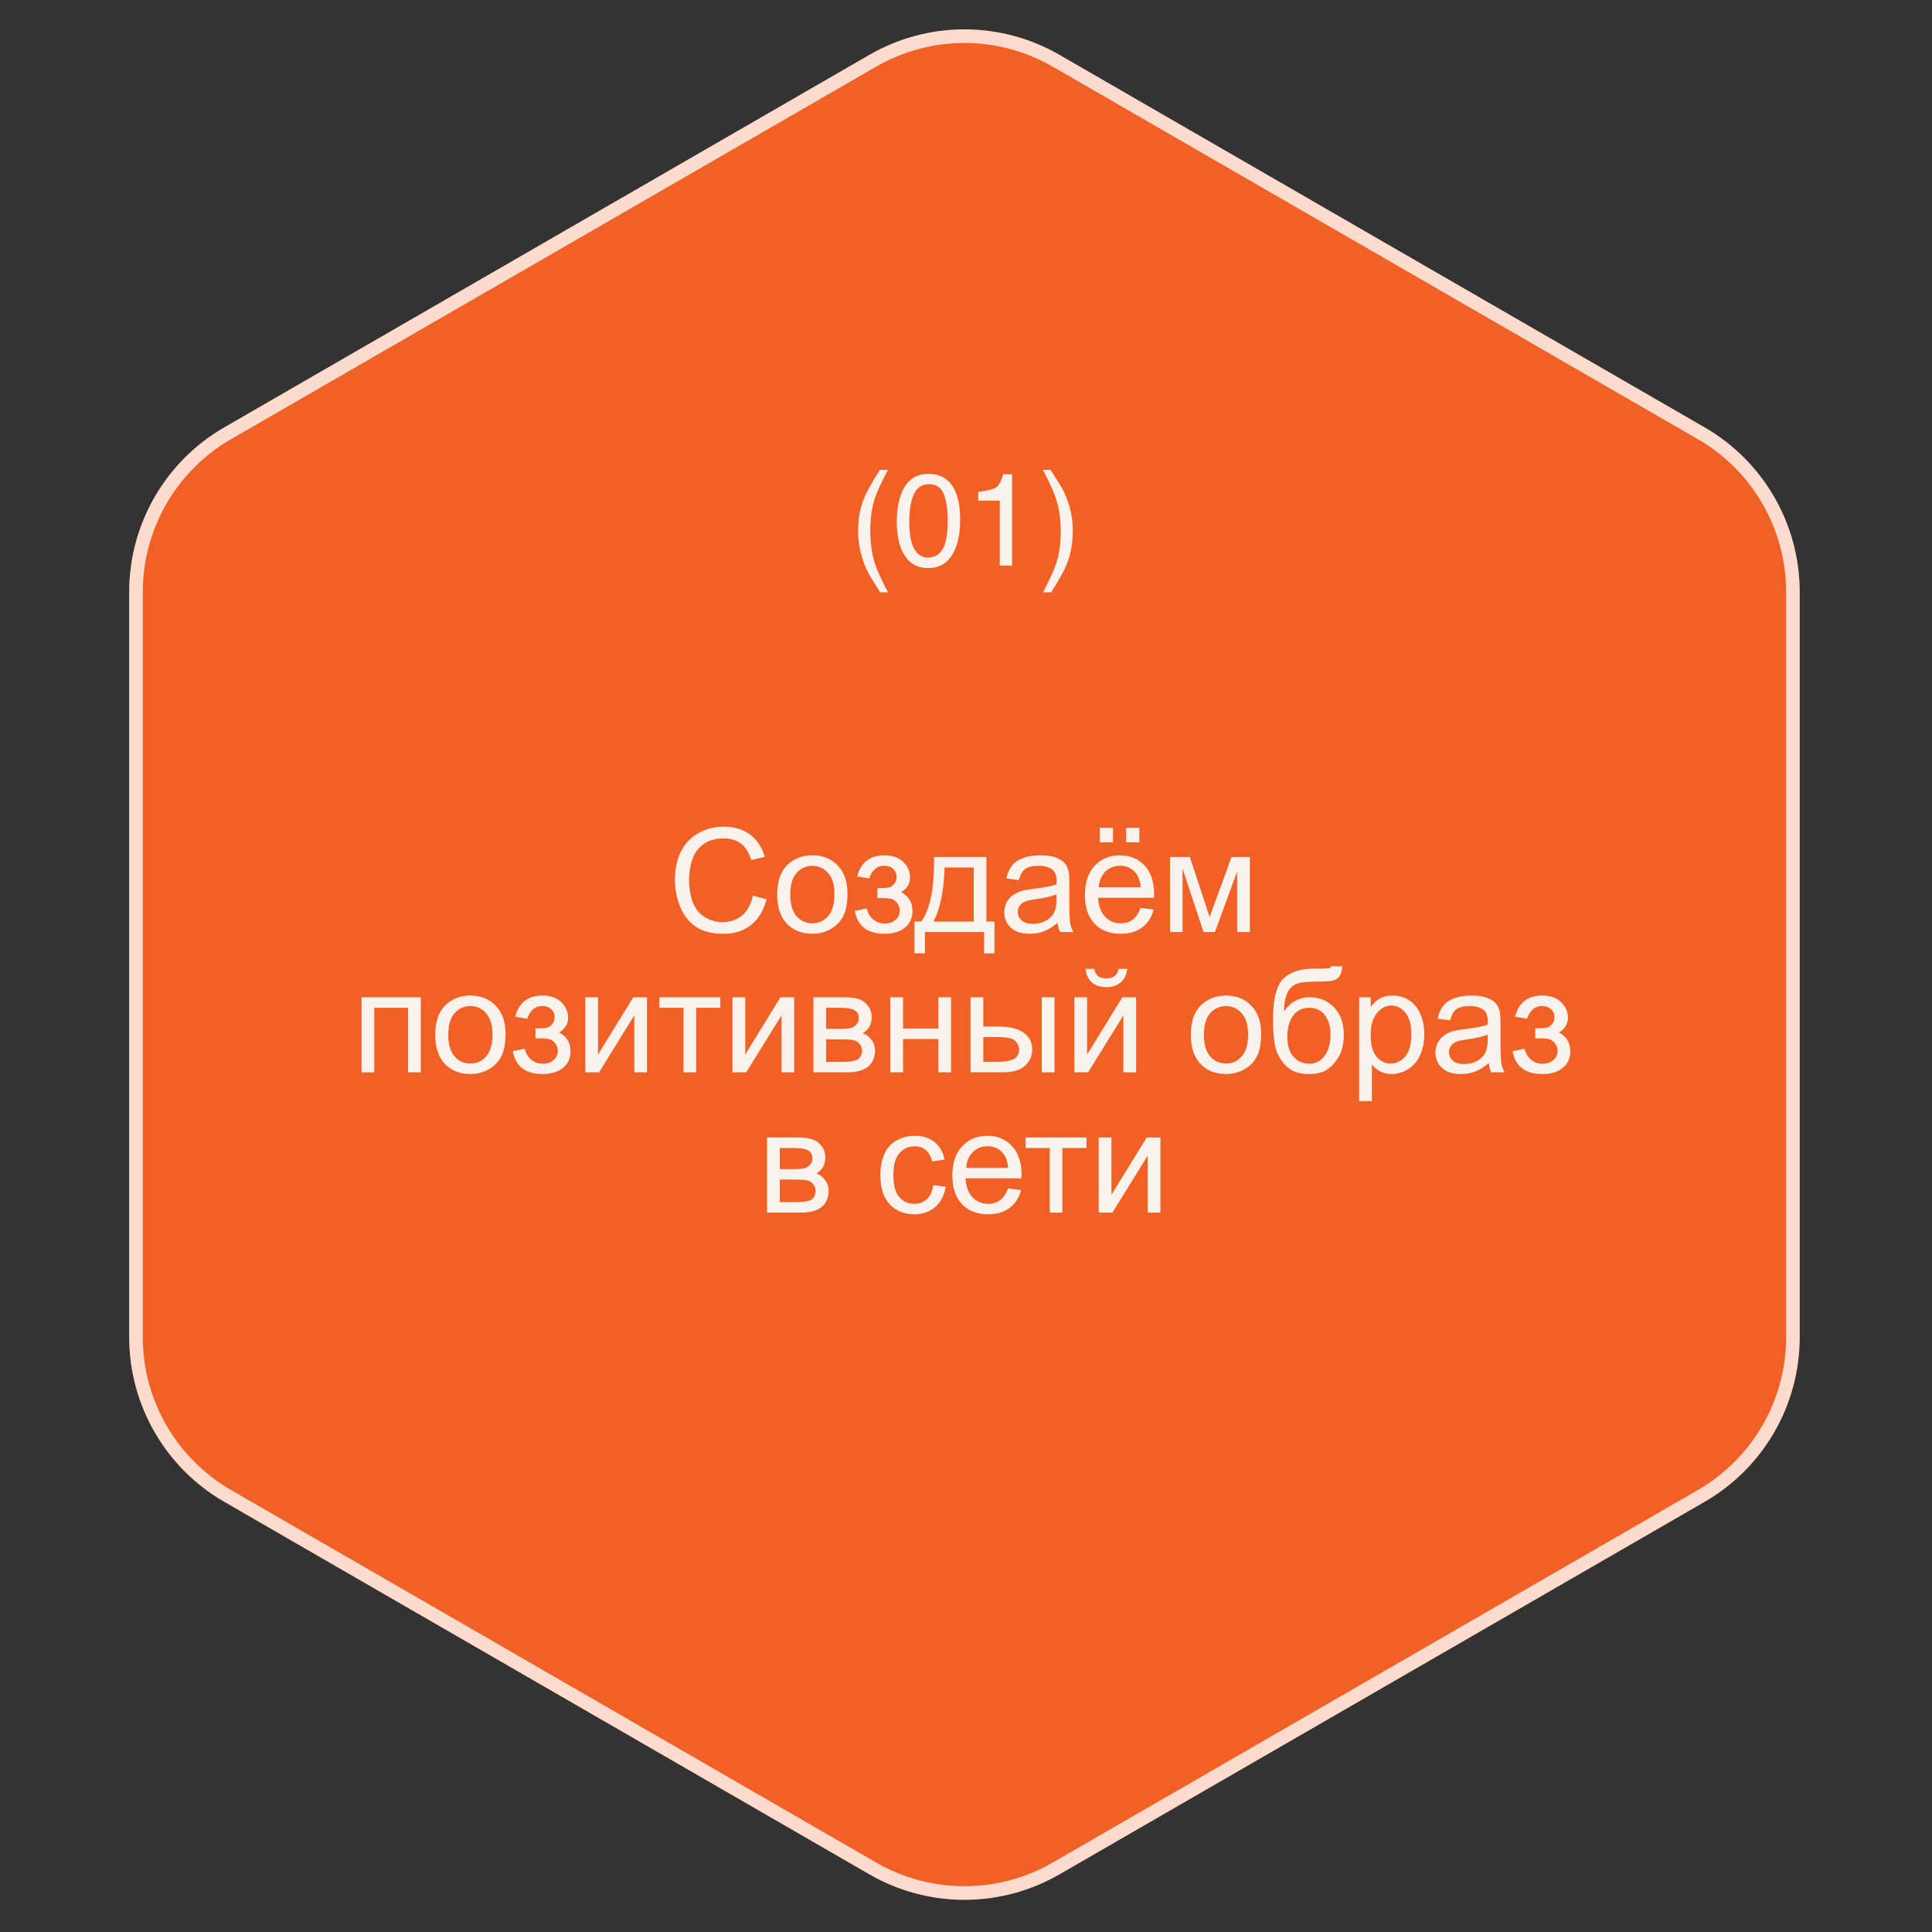 <?xml version="1.0" encoding="UTF-8"?> <svg xmlns="http://www.w3.org/2000/svg" width="427" height="427" viewBox="0 0 427 427" fill="none"><rect x="0" y="0" width="427" height="427" fill="#333333" stroke="none"/><path d="M192.153 12.128C205.149 4.623 221.162 4.623 234.158 12.128L376.757 94.471C389.75 101.973 397.754 115.838 397.754 130.842V295.539C397.754 310.543 389.75 324.408 376.757 331.911L234.158 414.253C221.162 421.758 205.149 421.758 192.153 414.253L49.555 331.911C36.562 324.408 28.558 310.543 28.558 295.539V130.842C28.558 115.838 36.562 101.973 49.555 94.471L192.153 12.128Z" fill="#F16025"></path><path d="M192.903 13.427C205.435 6.19 220.876 6.19 233.408 13.427L376.007 95.769C388.536 103.004 396.254 116.374 396.254 130.842V295.539C396.254 310.007 388.536 323.377 376.007 330.612L233.408 412.954C220.876 420.191 205.435 420.191 192.903 412.954L50.305 330.612C37.776 323.377 30.058 310.007 30.058 295.539V130.842C30.058 116.374 37.776 103.004 50.305 95.769L192.903 13.427Z" stroke="white" stroke-opacity="0.78" stroke-width="3"></path><path opacity="0.99" d="M166.391 197.969L169.422 198.734C168.786 201.224 167.641 203.125 165.984 204.438C164.339 205.74 162.323 206.391 159.938 206.391C157.469 206.391 155.458 205.891 153.906 204.891C152.365 203.88 151.188 202.422 150.375 200.516C149.573 198.609 149.172 196.562 149.172 194.375C149.172 191.99 149.625 189.911 150.531 188.141C151.448 186.359 152.745 185.01 154.422 184.094C156.109 183.167 157.964 182.703 159.984 182.703C162.276 182.703 164.203 183.286 165.766 184.453C167.328 185.62 168.417 187.26 169.031 189.375L166.047 190.078C165.516 188.411 164.745 187.198 163.734 186.438C162.724 185.677 161.453 185.297 159.922 185.297C158.161 185.297 156.688 185.719 155.5 186.562C154.323 187.406 153.495 188.542 153.016 189.969C152.536 191.385 152.297 192.849 152.297 194.359C152.297 196.307 152.578 198.01 153.141 199.469C153.714 200.917 154.599 202 155.797 202.719C156.995 203.438 158.292 203.797 159.688 203.797C161.385 203.797 162.823 203.307 164 202.328C165.177 201.349 165.974 199.896 166.391 197.969ZM171.766 197.703C171.766 194.63 172.62 192.354 174.328 190.875C175.755 189.646 177.495 189.031 179.547 189.031C181.828 189.031 183.693 189.781 185.141 191.281C186.589 192.771 187.312 194.833 187.312 197.469C187.312 199.604 186.99 201.286 186.344 202.516C185.708 203.734 184.776 204.682 183.547 205.359C182.328 206.036 180.995 206.375 179.547 206.375C177.224 206.375 175.344 205.63 173.906 204.141C172.479 202.651 171.766 200.505 171.766 197.703ZM174.656 197.703C174.656 199.828 175.12 201.422 176.047 202.484C176.974 203.536 178.141 204.062 179.547 204.062C180.943 204.062 182.104 203.531 183.031 202.469C183.958 201.406 184.422 199.786 184.422 197.609C184.422 195.557 183.953 194.005 183.016 192.953C182.089 191.891 180.932 191.359 179.547 191.359C178.141 191.359 176.974 191.885 176.047 192.938C175.12 193.99 174.656 195.578 174.656 197.703ZM193.922 198.5V196.297C195.109 196.286 195.917 196.24 196.344 196.156C196.781 196.073 197.193 195.823 197.578 195.406C197.964 194.99 198.156 194.469 198.156 193.844C198.156 193.083 197.901 192.479 197.391 192.031C196.891 191.573 196.24 191.344 195.438 191.344C193.854 191.344 192.745 192.276 192.109 194.141L189.438 193.703C190.271 190.589 192.281 189.031 195.469 189.031C197.24 189.031 198.625 189.516 199.625 190.484C200.635 191.453 201.141 192.609 201.141 193.953C201.141 195.307 200.484 196.385 199.172 197.188C200.005 197.635 200.63 198.208 201.047 198.906C201.464 199.594 201.672 200.411 201.672 201.359C201.672 202.849 201.13 204.057 200.047 204.984C198.964 205.911 197.448 206.375 195.5 206.375C191.719 206.375 189.526 204.693 188.922 201.328L191.562 200.766C191.802 201.828 192.286 202.651 193.016 203.234C193.755 203.818 194.599 204.109 195.547 204.109C196.495 204.109 197.281 203.844 197.906 203.312C198.542 202.771 198.859 202.083 198.859 201.25C198.859 200.604 198.661 200.042 198.266 199.562C197.87 199.083 197.448 198.786 197 198.672C196.552 198.547 195.74 198.484 194.562 198.484C194.469 198.484 194.255 198.49 193.922 198.5ZM206.438 189.406H218V203.688H219.797V210.703H217.484V206H204.422V210.703H202.109V203.688H203.594C205.573 201 206.521 196.24 206.438 189.406ZM208.781 191.734C208.573 197.12 207.74 201.104 206.281 203.688H215.203V191.734H208.781ZM233.734 203.953C232.693 204.839 231.688 205.464 230.719 205.828C229.76 206.193 228.729 206.375 227.625 206.375C225.802 206.375 224.401 205.932 223.422 205.047C222.443 204.151 221.953 203.01 221.953 201.625C221.953 200.812 222.135 200.073 222.5 199.406C222.875 198.729 223.359 198.188 223.953 197.781C224.557 197.375 225.234 197.068 225.984 196.859C226.536 196.714 227.37 196.573 228.484 196.438C230.755 196.167 232.427 195.844 233.5 195.469C233.51 195.083 233.516 194.839 233.516 194.734C233.516 193.589 233.25 192.781 232.719 192.312C232 191.677 230.932 191.359 229.516 191.359C228.193 191.359 227.214 191.594 226.578 192.062C225.953 192.521 225.49 193.339 225.188 194.516L222.438 194.141C222.688 192.964 223.099 192.016 223.672 191.297C224.245 190.568 225.073 190.01 226.156 189.625C227.24 189.229 228.495 189.031 229.922 189.031C231.339 189.031 232.49 189.198 233.375 189.531C234.26 189.865 234.911 190.286 235.328 190.797C235.745 191.297 236.036 191.932 236.203 192.703C236.297 193.182 236.344 194.047 236.344 195.297V199.047C236.344 201.661 236.401 203.318 236.516 204.016C236.641 204.703 236.88 205.365 237.234 206H234.297C234.005 205.417 233.818 204.734 233.734 203.953ZM233.5 197.672C232.479 198.089 230.948 198.443 228.906 198.734C227.75 198.901 226.932 199.089 226.453 199.297C225.974 199.505 225.604 199.812 225.344 200.219C225.083 200.615 224.953 201.057 224.953 201.547C224.953 202.297 225.234 202.922 225.797 203.422C226.37 203.922 227.203 204.172 228.297 204.172C229.38 204.172 230.344 203.938 231.188 203.469C232.031 202.99 232.651 202.339 233.047 201.516C233.349 200.88 233.5 199.943 233.5 198.703V197.672ZM252.078 200.656L254.984 201.016C254.526 202.714 253.677 204.031 252.438 204.969C251.198 205.906 249.615 206.375 247.688 206.375C245.26 206.375 243.333 205.63 241.906 204.141C240.49 202.641 239.781 200.542 239.781 197.844C239.781 195.052 240.5 192.885 241.938 191.344C243.375 189.802 245.24 189.031 247.531 189.031C249.75 189.031 251.562 189.786 252.969 191.297C254.375 192.807 255.078 194.932 255.078 197.672C255.078 197.839 255.073 198.089 255.062 198.422H242.688C242.792 200.245 243.307 201.641 244.234 202.609C245.161 203.578 246.318 204.062 247.703 204.062C248.734 204.062 249.615 203.792 250.344 203.25C251.073 202.708 251.651 201.844 252.078 200.656ZM242.844 196.109H252.109C251.984 194.714 251.63 193.667 251.047 192.969C250.151 191.885 248.99 191.344 247.562 191.344C246.271 191.344 245.182 191.776 244.297 192.641C243.422 193.505 242.938 194.661 242.844 196.109ZM243.047 186.156V182.953H245.984V186.156H243.047ZM248.875 186.156V182.953H251.812V186.156H248.875ZM258.609 189.406H262.984L267.344 202.688L272.188 189.406H276.234V206H273.422V192.641L268.516 206H266L261.359 192V206H258.609V189.406ZM79.906 220.406H93V237H90.188V222.734H82.719V237H79.906V220.406ZM96.188 228.703C96.188 225.63 97.042 223.354 98.75 221.875C100.177 220.646 101.917 220.031 103.969 220.031C106.25 220.031 108.115 220.781 109.562 222.281C111.01 223.771 111.734 225.833 111.734 228.469C111.734 230.604 111.411 232.286 110.766 233.516C110.13 234.734 109.198 235.682 107.969 236.359C106.75 237.036 105.417 237.375 103.969 237.375C101.646 237.375 99.766 236.63 98.328 235.141C96.901 233.651 96.188 231.505 96.188 228.703ZM99.078 228.703C99.078 230.828 99.542 232.422 100.469 233.484C101.396 234.536 102.562 235.062 103.969 235.062C105.365 235.062 106.526 234.531 107.453 233.469C108.38 232.406 108.844 230.786 108.844 228.609C108.844 226.557 108.375 225.005 107.438 223.953C106.51 222.891 105.354 222.359 103.969 222.359C102.562 222.359 101.396 222.885 100.469 223.938C99.542 224.99 99.078 226.578 99.078 228.703ZM118.344 229.5V227.297C119.531 227.286 120.339 227.24 120.766 227.156C121.203 227.073 121.615 226.823 122 226.406C122.385 225.99 122.578 225.469 122.578 224.844C122.578 224.083 122.323 223.479 121.812 223.031C121.312 222.573 120.661 222.344 119.859 222.344C118.276 222.344 117.167 223.276 116.531 225.141L113.859 224.703C114.693 221.589 116.703 220.031 119.891 220.031C121.661 220.031 123.047 220.516 124.047 221.484C125.057 222.453 125.562 223.609 125.562 224.953C125.562 226.307 124.906 227.385 123.594 228.188C124.427 228.635 125.052 229.208 125.469 229.906C125.885 230.594 126.094 231.411 126.094 232.359C126.094 233.849 125.552 235.057 124.469 235.984C123.385 236.911 121.87 237.375 119.922 237.375C116.141 237.375 113.948 235.693 113.344 232.328L115.984 231.766C116.224 232.828 116.708 233.651 117.438 234.234C118.177 234.818 119.021 235.109 119.969 235.109C120.917 235.109 121.703 234.844 122.328 234.312C122.964 233.771 123.281 233.083 123.281 232.25C123.281 231.604 123.083 231.042 122.688 230.562C122.292 230.083 121.87 229.786 121.422 229.672C120.974 229.547 120.161 229.484 118.984 229.484C118.891 229.484 118.677 229.49 118.344 229.5ZM129.359 220.406H132.172V233.062L139.969 220.406H143V237H140.188V224.422L132.391 237H129.359V220.406ZM145.719 220.406H159.203V222.734H153.859V237H151.062V222.734H145.719V220.406ZM161.891 220.406H164.703V233.062L172.5 220.406H175.531V237H172.719V224.422L164.922 237H161.891V220.406ZM179.781 220.406H186.266C187.859 220.406 189.042 220.542 189.812 220.812C190.594 221.073 191.26 221.557 191.812 222.266C192.375 222.974 192.656 223.823 192.656 224.812C192.656 225.604 192.49 226.297 192.156 226.891C191.833 227.474 191.344 227.964 190.688 228.359C191.469 228.62 192.115 229.109 192.625 229.828C193.146 230.536 193.406 231.38 193.406 232.359C193.302 233.932 192.74 235.099 191.719 235.859C190.698 236.62 189.214 237 187.266 237H179.781V220.406ZM182.594 227.391H185.594C186.792 227.391 187.615 227.328 188.062 227.203C188.51 227.078 188.911 226.828 189.266 226.453C189.62 226.068 189.797 225.609 189.797 225.078C189.797 224.203 189.484 223.594 188.859 223.25C188.245 222.906 187.188 222.734 185.688 222.734H182.594V227.391ZM182.594 234.688H186.297C187.891 234.688 188.984 234.505 189.578 234.141C190.172 233.766 190.484 233.125 190.516 232.219C190.516 231.688 190.344 231.198 190 230.75C189.656 230.292 189.208 230.005 188.656 229.891C188.104 229.766 187.219 229.703 186 229.703H182.594V234.688ZM196.781 220.406H199.594V227.312H207.391V220.406H210.203V237H207.391V229.641H199.594V237H196.781V220.406ZM230.25 220.406H233.062V237H230.25V220.406ZM214.516 220.406H217.328V226.891H220.891C223.214 226.891 225 227.344 226.25 228.25C227.51 229.146 228.141 230.385 228.141 231.969C228.141 233.354 227.615 234.542 226.562 235.531C225.521 236.51 223.849 237 221.547 237H214.516V220.406ZM217.328 234.688H220.281C222.062 234.688 223.333 234.469 224.094 234.031C224.854 233.594 225.234 232.911 225.234 231.984C225.234 231.266 224.953 230.625 224.391 230.062C223.828 229.5 222.583 229.219 220.656 229.219H217.328V234.688ZM237.453 220.406H240.266V233.062L248.062 220.406H251.094V237H248.281V224.422L240.484 237H237.453V220.406ZM247.219 214.125H249.141C248.984 215.427 248.505 216.427 247.703 217.125C246.911 217.823 245.854 218.172 244.531 218.172C243.198 218.172 242.13 217.828 241.328 217.141C240.536 216.443 240.062 215.438 239.906 214.125H241.828C241.974 214.833 242.26 215.365 242.688 215.719C243.125 216.062 243.708 216.234 244.438 216.234C245.281 216.234 245.917 216.068 246.344 215.734C246.781 215.391 247.073 214.854 247.219 214.125ZM263.188 228.703C263.188 225.63 264.042 223.354 265.75 221.875C267.177 220.646 268.917 220.031 270.969 220.031C273.25 220.031 275.115 220.781 276.562 222.281C278.01 223.771 278.734 225.833 278.734 228.469C278.734 230.604 278.411 232.286 277.766 233.516C277.13 234.734 276.198 235.682 274.969 236.359C273.75 237.036 272.417 237.375 270.969 237.375C268.646 237.375 266.766 236.63 265.328 235.141C263.901 233.651 263.188 231.505 263.188 228.703ZM266.078 228.703C266.078 230.828 266.542 232.422 267.469 233.484C268.396 234.536 269.562 235.062 270.969 235.062C272.365 235.062 273.526 234.531 274.453 233.469C275.38 232.406 275.844 230.786 275.844 228.609C275.844 226.557 275.375 225.005 274.438 223.953C273.51 222.891 272.354 222.359 270.969 222.359C269.562 222.359 268.396 222.885 267.469 223.938C266.542 224.99 266.078 226.578 266.078 228.703ZM294.203 213.547L296.688 213.578C296.573 214.693 296.323 215.469 295.938 215.906C295.562 216.344 295.073 216.625 294.469 216.75C293.875 216.875 292.703 216.938 290.953 216.938C288.63 216.938 287.047 217.161 286.203 217.609C285.359 218.057 284.75 218.776 284.375 219.766C284.01 220.745 283.807 222.01 283.766 223.562C284.474 222.51 285.302 221.724 286.25 221.203C287.198 220.672 288.266 220.406 289.453 220.406C291.63 220.406 293.432 221.156 294.859 222.656C296.286 224.146 297 226.167 297 228.719C297 230.656 296.641 232.245 295.922 233.484C295.203 234.724 294.349 235.682 293.359 236.359C292.38 237.036 291.042 237.375 289.344 237.375C287.375 237.375 285.844 236.927 284.75 236.031C283.656 235.125 282.818 233.969 282.234 232.562C281.651 231.156 281.359 228.708 281.359 225.219C281.359 220.833 282.099 217.88 283.578 216.359C285.068 214.839 287.354 214.078 290.438 214.078C292.354 214.078 293.443 214.047 293.703 213.984C293.964 213.922 294.13 213.776 294.203 213.547ZM294.062 228.641C294.062 226.911 293.651 225.495 292.828 224.391C292.016 223.286 290.865 222.734 289.375 222.734C287.823 222.734 286.625 223.318 285.781 224.484C284.938 225.651 284.516 227.208 284.516 229.156C284.516 231.083 284.979 232.557 285.906 233.578C286.844 234.599 287.995 235.109 289.359 235.109C290.755 235.109 291.885 234.521 292.75 233.344C293.625 232.156 294.062 230.589 294.062 228.641ZM300.391 243.359V220.406H302.953V222.562C303.557 221.719 304.24 221.089 305 220.672C305.76 220.245 306.682 220.031 307.766 220.031C309.182 220.031 310.432 220.396 311.516 221.125C312.599 221.854 313.417 222.885 313.969 224.219C314.521 225.542 314.797 226.995 314.797 228.578C314.797 230.276 314.49 231.807 313.875 233.172C313.271 234.526 312.385 235.568 311.219 236.297C310.062 237.016 308.844 237.375 307.562 237.375C306.625 237.375 305.781 237.177 305.031 236.781C304.292 236.385 303.682 235.885 303.203 235.281V243.359H300.391ZM302.938 228.797C302.938 230.932 303.37 232.51 304.234 233.531C305.099 234.552 306.146 235.062 307.375 235.062C308.625 235.062 309.693 234.536 310.578 233.484C311.474 232.422 311.922 230.781 311.922 228.562C311.922 226.448 311.484 224.865 310.609 223.812C309.745 222.76 308.708 222.234 307.5 222.234C306.302 222.234 305.24 222.797 304.312 223.922C303.396 225.036 302.938 226.661 302.938 228.797ZM329.031 234.953C327.99 235.839 326.984 236.464 326.016 236.828C325.057 237.193 324.026 237.375 322.922 237.375C321.099 237.375 319.698 236.932 318.719 236.047C317.74 235.151 317.25 234.01 317.25 232.625C317.25 231.812 317.432 231.073 317.797 230.406C318.172 229.729 318.656 229.188 319.25 228.781C319.854 228.375 320.531 228.068 321.281 227.859C321.833 227.714 322.667 227.573 323.781 227.438C326.052 227.167 327.724 226.844 328.797 226.469C328.807 226.083 328.812 225.839 328.812 225.734C328.812 224.589 328.547 223.781 328.016 223.312C327.297 222.677 326.229 222.359 324.812 222.359C323.49 222.359 322.51 222.594 321.875 223.062C321.25 223.521 320.786 224.339 320.484 225.516L317.734 225.141C317.984 223.964 318.396 223.016 318.969 222.297C319.542 221.568 320.37 221.01 321.453 220.625C322.536 220.229 323.792 220.031 325.219 220.031C326.635 220.031 327.786 220.198 328.672 220.531C329.557 220.865 330.208 221.286 330.625 221.797C331.042 222.297 331.333 222.932 331.5 223.703C331.594 224.182 331.641 225.047 331.641 226.297V230.047C331.641 232.661 331.698 234.318 331.812 235.016C331.938 235.703 332.177 236.365 332.531 237H329.594C329.302 236.417 329.115 235.734 329.031 234.953ZM328.797 228.672C327.776 229.089 326.245 229.443 324.203 229.734C323.047 229.901 322.229 230.089 321.75 230.297C321.271 230.505 320.901 230.812 320.641 231.219C320.38 231.615 320.25 232.057 320.25 232.547C320.25 233.297 320.531 233.922 321.094 234.422C321.667 234.922 322.5 235.172 323.594 235.172C324.677 235.172 325.641 234.938 326.484 234.469C327.328 233.99 327.948 233.339 328.344 232.516C328.646 231.88 328.797 230.943 328.797 229.703V228.672ZM339.312 229.5V227.297C340.5 227.286 341.307 227.24 341.734 227.156C342.172 227.073 342.583 226.823 342.969 226.406C343.354 225.99 343.547 225.469 343.547 224.844C343.547 224.083 343.292 223.479 342.781 223.031C342.281 222.573 341.63 222.344 340.828 222.344C339.245 222.344 338.135 223.276 337.5 225.141L334.828 224.703C335.661 221.589 337.672 220.031 340.859 220.031C342.63 220.031 344.016 220.516 345.016 221.484C346.026 222.453 346.531 223.609 346.531 224.953C346.531 226.307 345.875 227.385 344.562 228.188C345.396 228.635 346.021 229.208 346.438 229.906C346.854 230.594 347.062 231.411 347.062 232.359C347.062 233.849 346.521 235.057 345.438 235.984C344.354 236.911 342.839 237.375 340.891 237.375C337.109 237.375 334.917 235.693 334.312 232.328L336.953 231.766C337.193 232.828 337.677 233.651 338.406 234.234C339.146 234.818 339.99 235.109 340.938 235.109C341.885 235.109 342.672 234.844 343.297 234.312C343.932 233.771 344.25 233.083 344.25 232.25C344.25 231.604 344.052 231.042 343.656 230.562C343.26 230.083 342.839 229.786 342.391 229.672C341.943 229.547 341.13 229.484 339.953 229.484C339.859 229.484 339.646 229.49 339.312 229.5ZM169.531 251.406H176.016C177.609 251.406 178.792 251.542 179.562 251.812C180.344 252.073 181.01 252.557 181.562 253.266C182.125 253.974 182.406 254.823 182.406 255.812C182.406 256.604 182.24 257.297 181.906 257.891C181.583 258.474 181.094 258.964 180.438 259.359C181.219 259.62 181.865 260.109 182.375 260.828C182.896 261.536 183.156 262.38 183.156 263.359C183.052 264.932 182.49 266.099 181.469 266.859C180.448 267.62 178.964 268 177.016 268H169.531V251.406ZM172.344 258.391H175.344C176.542 258.391 177.365 258.328 177.812 258.203C178.26 258.078 178.661 257.828 179.016 257.453C179.37 257.068 179.547 256.609 179.547 256.078C179.547 255.203 179.234 254.594 178.609 254.25C177.995 253.906 176.938 253.734 175.438 253.734H172.344V258.391ZM172.344 265.688H176.047C177.641 265.688 178.734 265.505 179.328 265.141C179.922 264.766 180.234 264.125 180.266 263.219C180.266 262.688 180.094 262.198 179.75 261.75C179.406 261.292 178.958 261.005 178.406 260.891C177.854 260.766 176.969 260.703 175.75 260.703H172.344V265.688ZM206.25 261.922L209.016 262.281C208.714 264.188 207.938 265.682 206.688 266.766C205.448 267.839 203.922 268.375 202.109 268.375C199.839 268.375 198.01 267.635 196.625 266.156C195.25 264.667 194.562 262.536 194.562 259.766C194.562 257.974 194.859 256.406 195.453 255.062C196.047 253.719 196.948 252.714 198.156 252.047C199.375 251.37 200.698 251.031 202.125 251.031C203.927 251.031 205.401 251.49 206.547 252.406C207.693 253.312 208.427 254.604 208.75 256.281L206.016 256.703C205.755 255.589 205.292 254.75 204.625 254.188C203.969 253.625 203.172 253.344 202.234 253.344C200.818 253.344 199.667 253.854 198.781 254.875C197.896 255.885 197.453 257.49 197.453 259.688C197.453 261.917 197.88 263.536 198.734 264.547C199.589 265.557 200.703 266.062 202.078 266.062C203.182 266.062 204.104 265.724 204.844 265.047C205.583 264.37 206.052 263.328 206.25 261.922ZM222.781 262.656L225.688 263.016C225.229 264.714 224.38 266.031 223.141 266.969C221.901 267.906 220.318 268.375 218.391 268.375C215.964 268.375 214.036 267.63 212.609 266.141C211.193 264.641 210.484 262.542 210.484 259.844C210.484 257.052 211.203 254.885 212.641 253.344C214.078 251.802 215.943 251.031 218.234 251.031C220.453 251.031 222.266 251.786 223.672 253.297C225.078 254.807 225.781 256.932 225.781 259.672C225.781 259.839 225.776 260.089 225.766 260.422H213.391C213.495 262.245 214.01 263.641 214.938 264.609C215.865 265.578 217.021 266.062 218.406 266.062C219.438 266.062 220.318 265.792 221.047 265.25C221.776 264.708 222.354 263.844 222.781 262.656ZM213.547 258.109H222.812C222.688 256.714 222.333 255.667 221.75 254.969C220.854 253.885 219.693 253.344 218.266 253.344C216.974 253.344 215.885 253.776 215 254.641C214.125 255.505 213.641 256.661 213.547 258.109ZM226.656 251.406H240.141V253.734H234.797V268H232V253.734H226.656V251.406ZM242.828 251.406H245.641V264.062L253.438 251.406H256.469V268H253.656V255.422L245.859 268H242.828V251.406Z" fill="#F9F3EF"></path><path opacity="0.99" d="M196.23 103.859C194.751 106.73 193.765 108.847 193.33 110.21C192.663 112.298 192.344 114.676 192.344 117.373C192.344 120.128 192.721 122.622 193.475 124.884C193.939 126.276 194.896 128.306 196.259 130.916H194.548C193.185 128.77 192.315 127.407 191.996 126.798C191.677 126.218 191.3 125.406 190.923 124.391C190.401 122.97 190.024 121.491 189.821 119.896C189.705 119.084 189.647 118.301 189.647 117.547C189.647 114.763 190.082 112.269 190.981 110.094C191.532 108.702 192.692 106.614 194.461 103.859H196.23ZM210.847 107.977C211.746 109.63 212.21 111.921 212.21 114.821C212.21 117.605 211.804 119.867 210.963 121.665C209.774 124.275 207.831 125.551 205.134 125.551C202.698 125.551 200.9 124.478 199.711 122.39C198.696 120.621 198.203 118.243 198.203 115.285C198.203 112.965 198.522 110.993 199.102 109.34C200.233 106.266 202.234 104.729 205.163 104.729C207.773 104.729 209.658 105.802 210.847 107.977ZM208.266 121.462C209.049 120.302 209.455 118.127 209.455 114.937C209.455 112.617 209.165 110.732 208.614 109.253C208.034 107.745 206.932 107.02 205.308 107.02C203.8 107.02 202.727 107.716 202.031 109.137C201.335 110.529 200.958 112.617 200.958 115.372C200.958 117.431 201.19 119.084 201.625 120.36C202.321 122.274 203.481 123.231 205.134 123.231C206.439 123.231 207.512 122.651 208.266 121.462ZM216.202 108.702C218.029 108.499 219.334 108.209 220.059 107.774C220.755 107.368 221.306 106.382 221.683 104.816H223.684V125H220.958V110.645H216.202V108.702ZM230.547 130.916C232.026 127.987 233.012 125.87 233.447 124.507C234.114 122.506 234.433 120.128 234.433 117.373C234.433 114.647 234.056 112.153 233.273 109.891C232.809 108.499 231.881 106.469 230.489 103.859H232.2C233.679 106.179 234.549 107.6 234.868 108.151C235.158 108.702 235.506 109.456 235.854 110.413C236.289 111.573 236.637 112.762 236.811 113.893C237.014 115.053 237.101 116.155 237.101 117.228C237.101 120.012 236.666 122.506 235.767 124.71C235.216 126.102 234.056 128.19 232.316 130.916H230.547Z" fill="#F9F3EF"></path></svg> 
